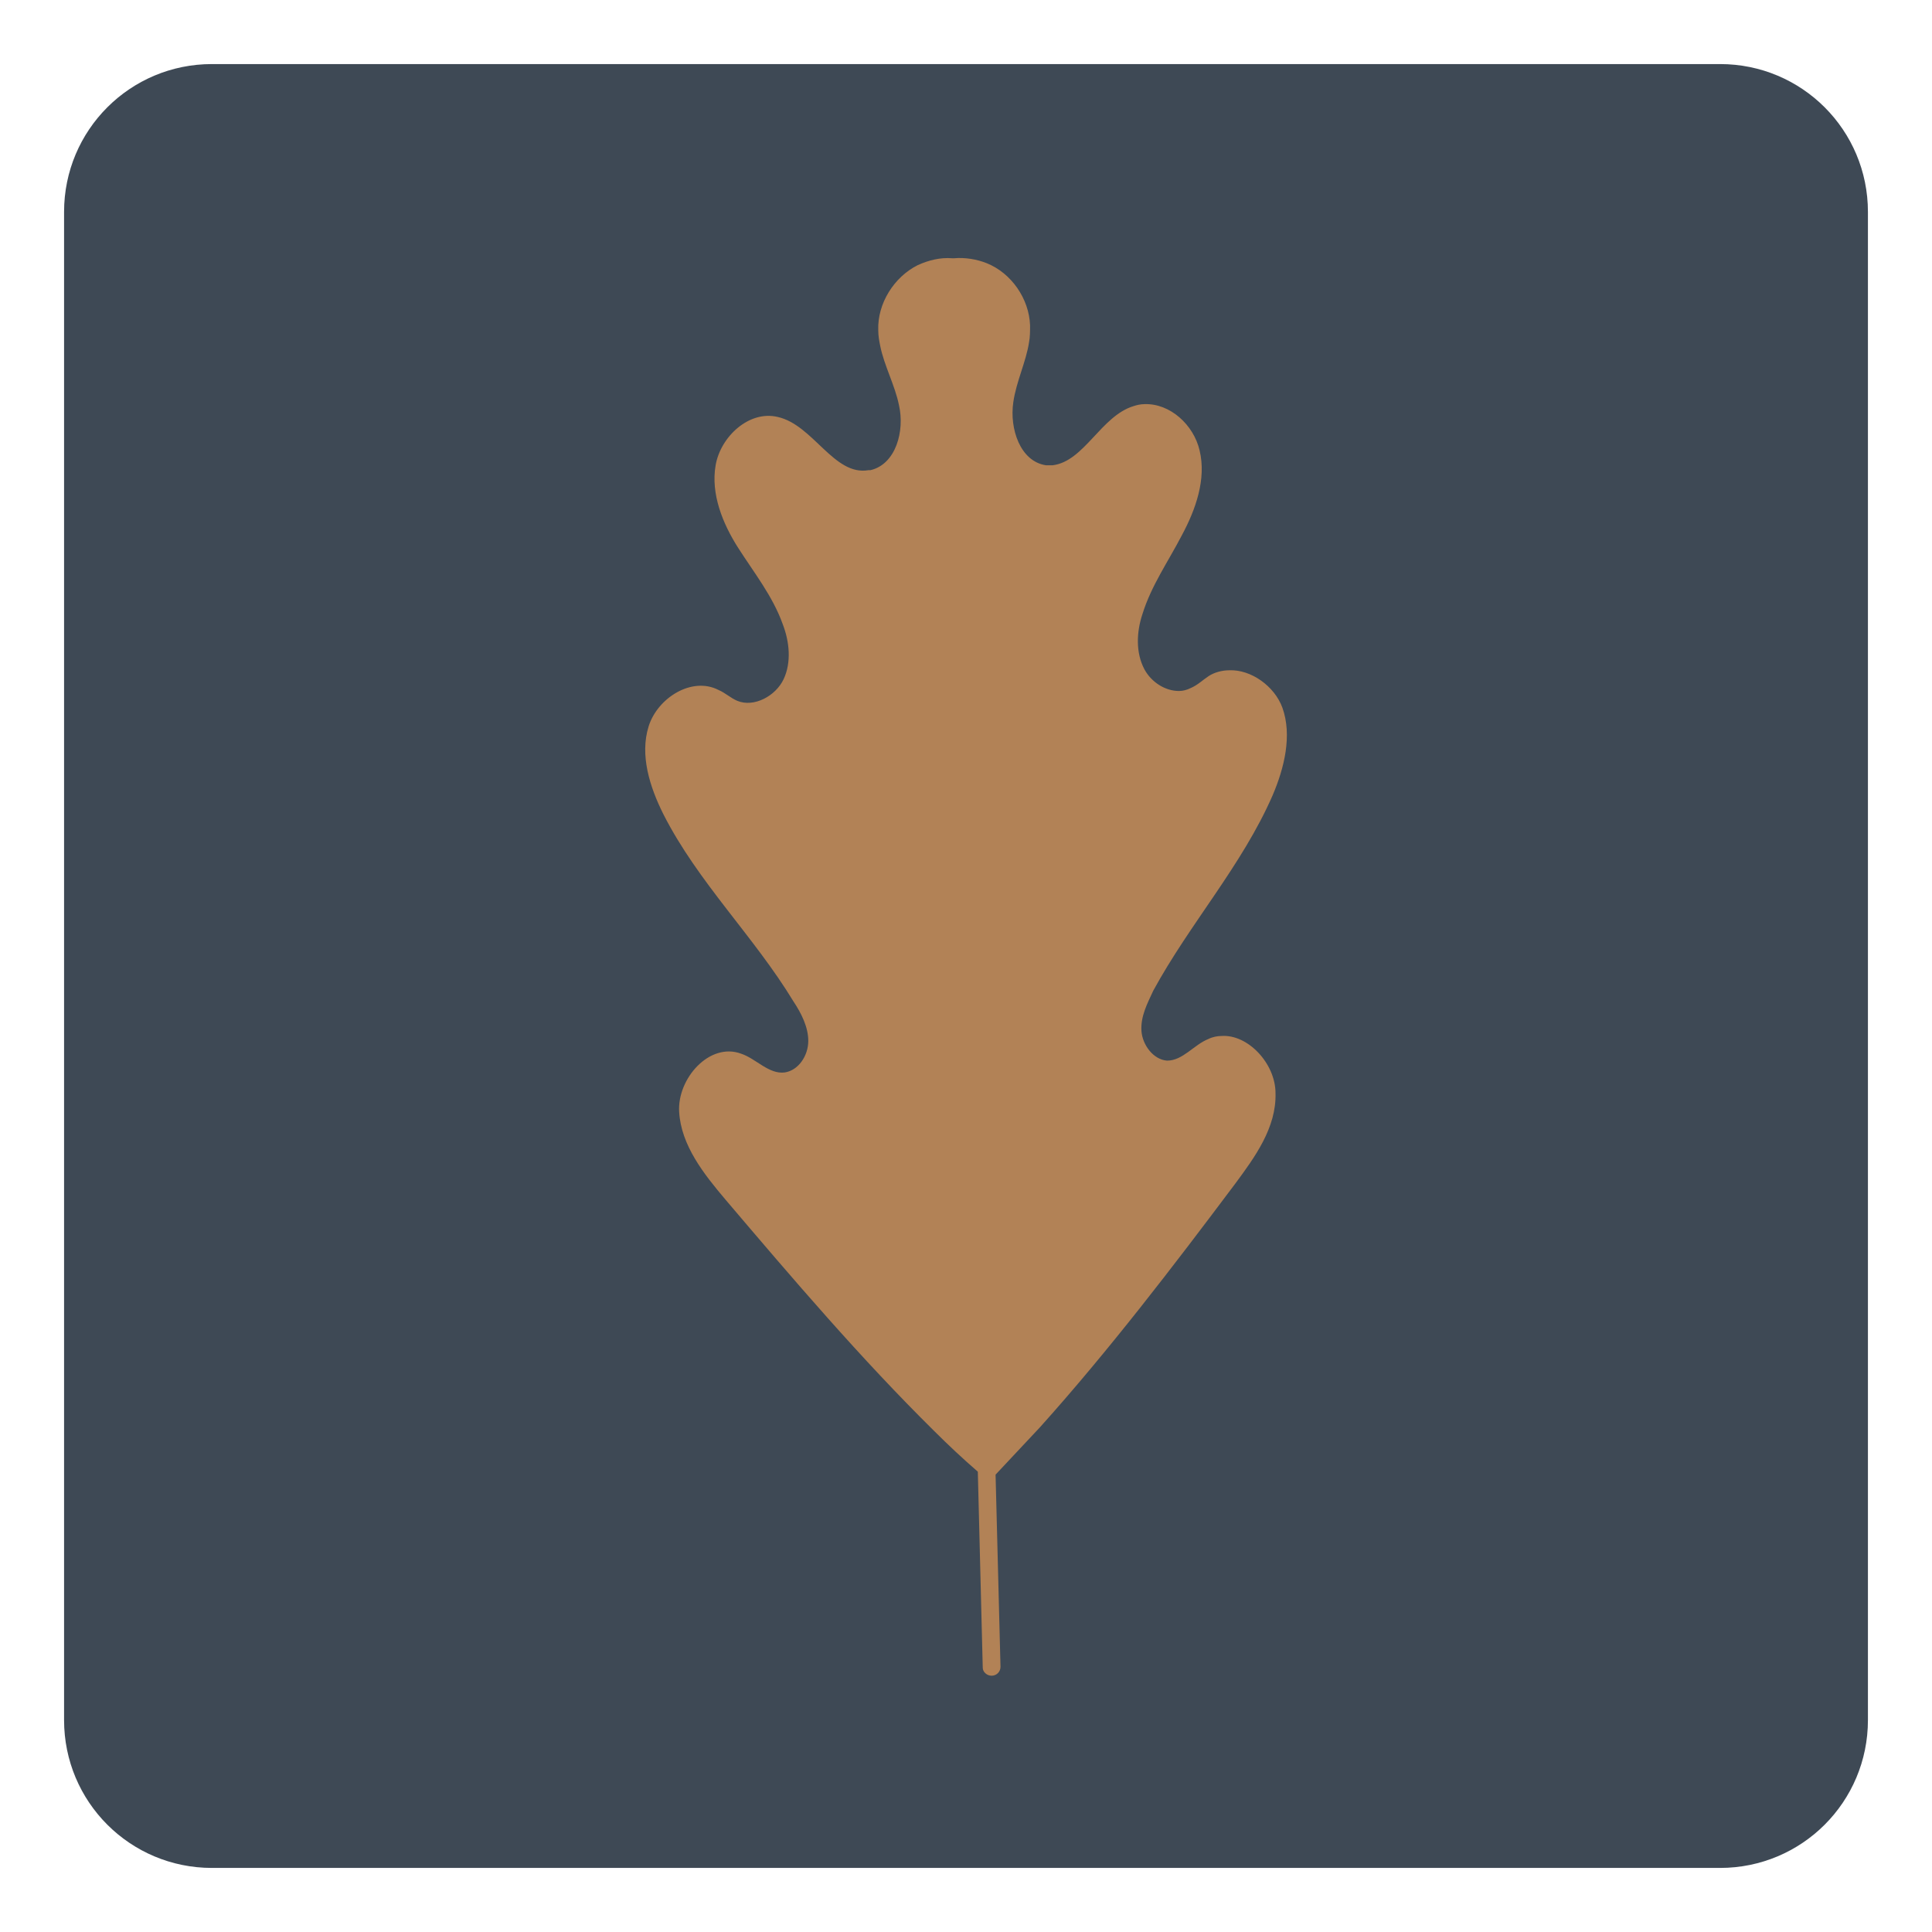 <?xml version="1.0" encoding="UTF-8"?> <svg xmlns="http://www.w3.org/2000/svg" xmlns:xlink="http://www.w3.org/1999/xlink" version="1.1" id="Layer_1" x="0px" y="0px" viewBox="0 0 196 196" style="enable-background:new 0 0 196 196;" xml:space="preserve"> <style type="text/css"> .st0{fill:#12284C;} .st1{fill:#FFFFFF;} .st2{fill:#6D9AC1;} .st3{fill:#393939;stroke:#42B6A5;stroke-width:3;stroke-miterlimit:10;} .st4{fill:#5E4E5D;} .st5{fill:#22333B;} .st6{fill:#5DB8B4;} .st7{fill:#A10C11;} .st8{fill:#4C6663;} .st9{fill:#3E4955;} .st10{fill:#C7472E;} .st11{fill:#80181A;} .st12{fill:#0D8387;} .st13{fill:#242D30;} .st14{fill:#2F3D4C;} .st15{fill:#678B93;} .st16{fill:#9E1E24;} .st17{fill:#1E325C;} .st18{fill:#323641;} .st19{fill:#5B707C;} .st20{fill:#242364;} .st21{fill:#85914D;} .st22{fill:#DDE3DF;} .st23{fill:#366D71;} .st24{fill:#1D1621;} .st25{fill:#424C42;} .st26{fill:#56A0D3;} .st27{fill:#181E28;} .st28{fill:#14495A;} .st29{fill:#2B2B2B;} .st30{fill:#E4E2DD;} .st31{fill:#595A29;} .st32{fill:#C1242C;} .st33{fill:#201D1D;} .st34{fill:#1D202A;} .st35{fill:#73151F;} .st36{fill:#523490;} .st37{fill:#859F94;} .st38{fill:#283F57;} .st39{fill:#0A2240;} .st40{fill:#29ABE2;} .st41{fill:#DDCFB1;} .st42{fill:#B28256;} .st43{fill:#52C6BE;} .st44{fill:#4E635F;} .st45{fill:#87494E;} .st46{fill:#00467F;} .st47{fill:#231F20;} .st48{fill:#A3A510;} .st49{fill:#5F6B74;} .st50{fill:#F4A71F;} .st51{fill:#3B5163;} .st52{clip-path:url(#SVGID_00000146464883872865871290000009755658984702737283_);fill:#F4A71F;} .st53{fill:#808080;} .st54{fill:#80B441;} .st55{fill:#6D9AC0;} .st56{fill:#F8F6E8;} .st57{fill:#B6B3AB;} .st58{fill:#123B1C;} .st59{fill:#095754;} .st60{fill:none;} .st61{fill:#F3E8D5;} .st62{fill:#262D2D;} .st63{fill:#585C67;} .st64{fill:#87CED8;} .st65{fill:#892522;} .st66{fill:#901410;} .st67{fill:#7AADD3;} .st68{fill:#42B6A5;} .st69{fill:#394B42;} .st70{fill:#9D5B51;} .st71{fill:#76746F;} .st72{fill:#EC7C20;} .st73{fill:#80BC00;} .st74{fill:#871C22;} .st75{fill:#DCEEE1;} .st76{fill:#699A96;} .st77{fill:#164044;} .st78{fill:#251E20;} .st79{fill:#829E3D;} .st80{fill:#5EC1B1;} .st81{fill:#442462;} .st82{fill:#393939;} .st83{fill:#1A928D;} .st84{fill:#E0C628;} .st85{clip-path:url(#SVGID_00000041975685174965353570000014442592368036744582_);fill:#F4A71F;} .st86{fill:#D41E2E;} .st87{fill:#AD1F46;} .st88{fill:#1F8782;} .st89{fill:#CC1F2E;} .st90{fill:#211C1D;} .st91{fill:#EAEAEC;} .st92{fill:#739538;} .st93{fill:#1B151E;} .st94{fill-rule:evenodd;clip-rule:evenodd;fill:#FFFFFF;} .st95{fill:none;stroke:#FFFFFF;stroke-width:0.417;stroke-linecap:round;stroke-linejoin:round;stroke-miterlimit:10;} .st96{fill-rule:evenodd;clip-rule:evenodd;fill:#4D4946;} .st97{fill:#4D4946;} .st98{fill:none;stroke:#FFFFFF;stroke-width:1.667;stroke-miterlimit:10;} .st99{fill:none;stroke:#FFFFFF;stroke-width:1.667;stroke-linecap:round;stroke-linejoin:round;stroke-miterlimit:10;} .st100{fill:none;stroke:#FFFFFF;stroke-width:3.333;stroke-linecap:round;stroke-linejoin:round;stroke-miterlimit:10;} .st101{fill:#030303;} .st102{fill:#EFEFF0;} .st103{fill:#E42229;} .st104{fill:#242121;} .st105{fill:#FEFFFF;} .st106{fill:#EB9F37;} .st107{fill:#E9CA00;} .st108{fill:#EBEBEC;} .st109{fill:#242021;} </style> <path class="st9" d="M174.5,189.5h-153c-8.3,0-15-6.7-15-15v-153c0-8.3,6.7-15,15-15h153c8.3,0,15,6.7,15,15v153 C189.5,182.8,182.8,189.5,174.5,189.5z"></path> <g id="_x31_820_Black_00000032611783069891065630000014377362111093874875_"> <g> <g> <path class="st42" d="M100.6,170c0.5,0,0.9-0.4,0.9-0.9l-0.5-19.5c1.5-1.6,3-3.2,4.5-4.8c7-7.8,13.5-16.3,19.8-24.7 c2-2.7,4.2-5.7,4.1-9.2c0-3-2.8-6-5.5-5.8c-0.4,0-0.9,0.1-1.3,0.3c-1.5,0.6-2.6,2.2-4.2,2.2c-1.4-0.1-2.5-1.6-2.6-3 c-0.1-1.5,0.6-2.8,1.2-4.1c3.7-6.8,9-12.7,12.1-19.8c1.2-2.8,2-6.1,1-8.9c-0.8-2.2-3.2-3.9-5.4-3.8c-0.7,0-1.5,0.2-2.1,0.6 c-0.6,0.4-1.1,0.9-1.8,1.2c-0.4,0.2-0.8,0.3-1.2,0.3c-1.4,0-2.8-0.9-3.5-2.2c-0.9-1.7-0.8-3.8-0.2-5.6c0.9-2.9,2.6-5.3,4-8 c1.4-2.6,2.5-5.7,1.8-8.6c-0.6-2.6-3-4.8-5.6-4.7c-0.4,0-0.8,0.1-1.1,0.2c-3.3,1-5,5.6-8.2,6c-0.2,0-0.3,0-0.5,0 c-0.1,0-0.1,0-0.2,0c-2.6-0.4-3.7-3.7-3.3-6.4c0.3-2.1,1.3-4.1,1.6-6.1c0.1-0.5,0.1-1.1,0.1-1.7c-0.1-2.7-1.9-5.3-4.4-6.3 c-1-0.4-2.2-0.6-3.3-0.5c-0.1,0-0.2,0-0.2,0v0c-1.2-0.1-2.4,0.2-3.5,0.7c-2.4,1.2-4.1,3.9-4,6.6c0,0.6,0.1,1.1,0.2,1.6 c0.4,2,1.5,4,1.9,6c0.6,2.6-0.3,6-2.9,6.6c-0.1,0-0.1,0-0.2,0c-3.5,0.6-5.6-4.6-9.2-5.4c-2.9-0.7-5.8,2-6.3,4.9 c-0.5,2.9,0.7,5.9,2.3,8.4c1.6,2.5,3.5,4.9,4.5,7.7c0.7,1.8,0.9,3.9,0.1,5.6c-0.8,1.7-3,2.9-4.7,2.2c-0.7-0.3-1.2-0.8-1.9-1.1 c-2.7-1.4-6.2,0.8-7.1,3.7c-0.9,2.9,0.1,6.1,1.5,8.9c3.5,6.9,9.2,12.4,13.2,19c0.8,1.2,1.5,2.6,1.5,4c0,1.5-1,3-2.4,3.2 c-1.6,0.2-2.9-1.4-4.4-1.9c-3.2-1.2-6.5,2.5-6.3,5.9c0.2,3.4,2.5,6.3,4.7,8.9c6.8,8,13.7,16.1,21.2,23.5c1.4,1.4,2.9,2.8,4.4,4.1 l0.5,19.9C99.7,169.6,100.1,170,100.6,170"></path> </g> </g> </g> </svg> 